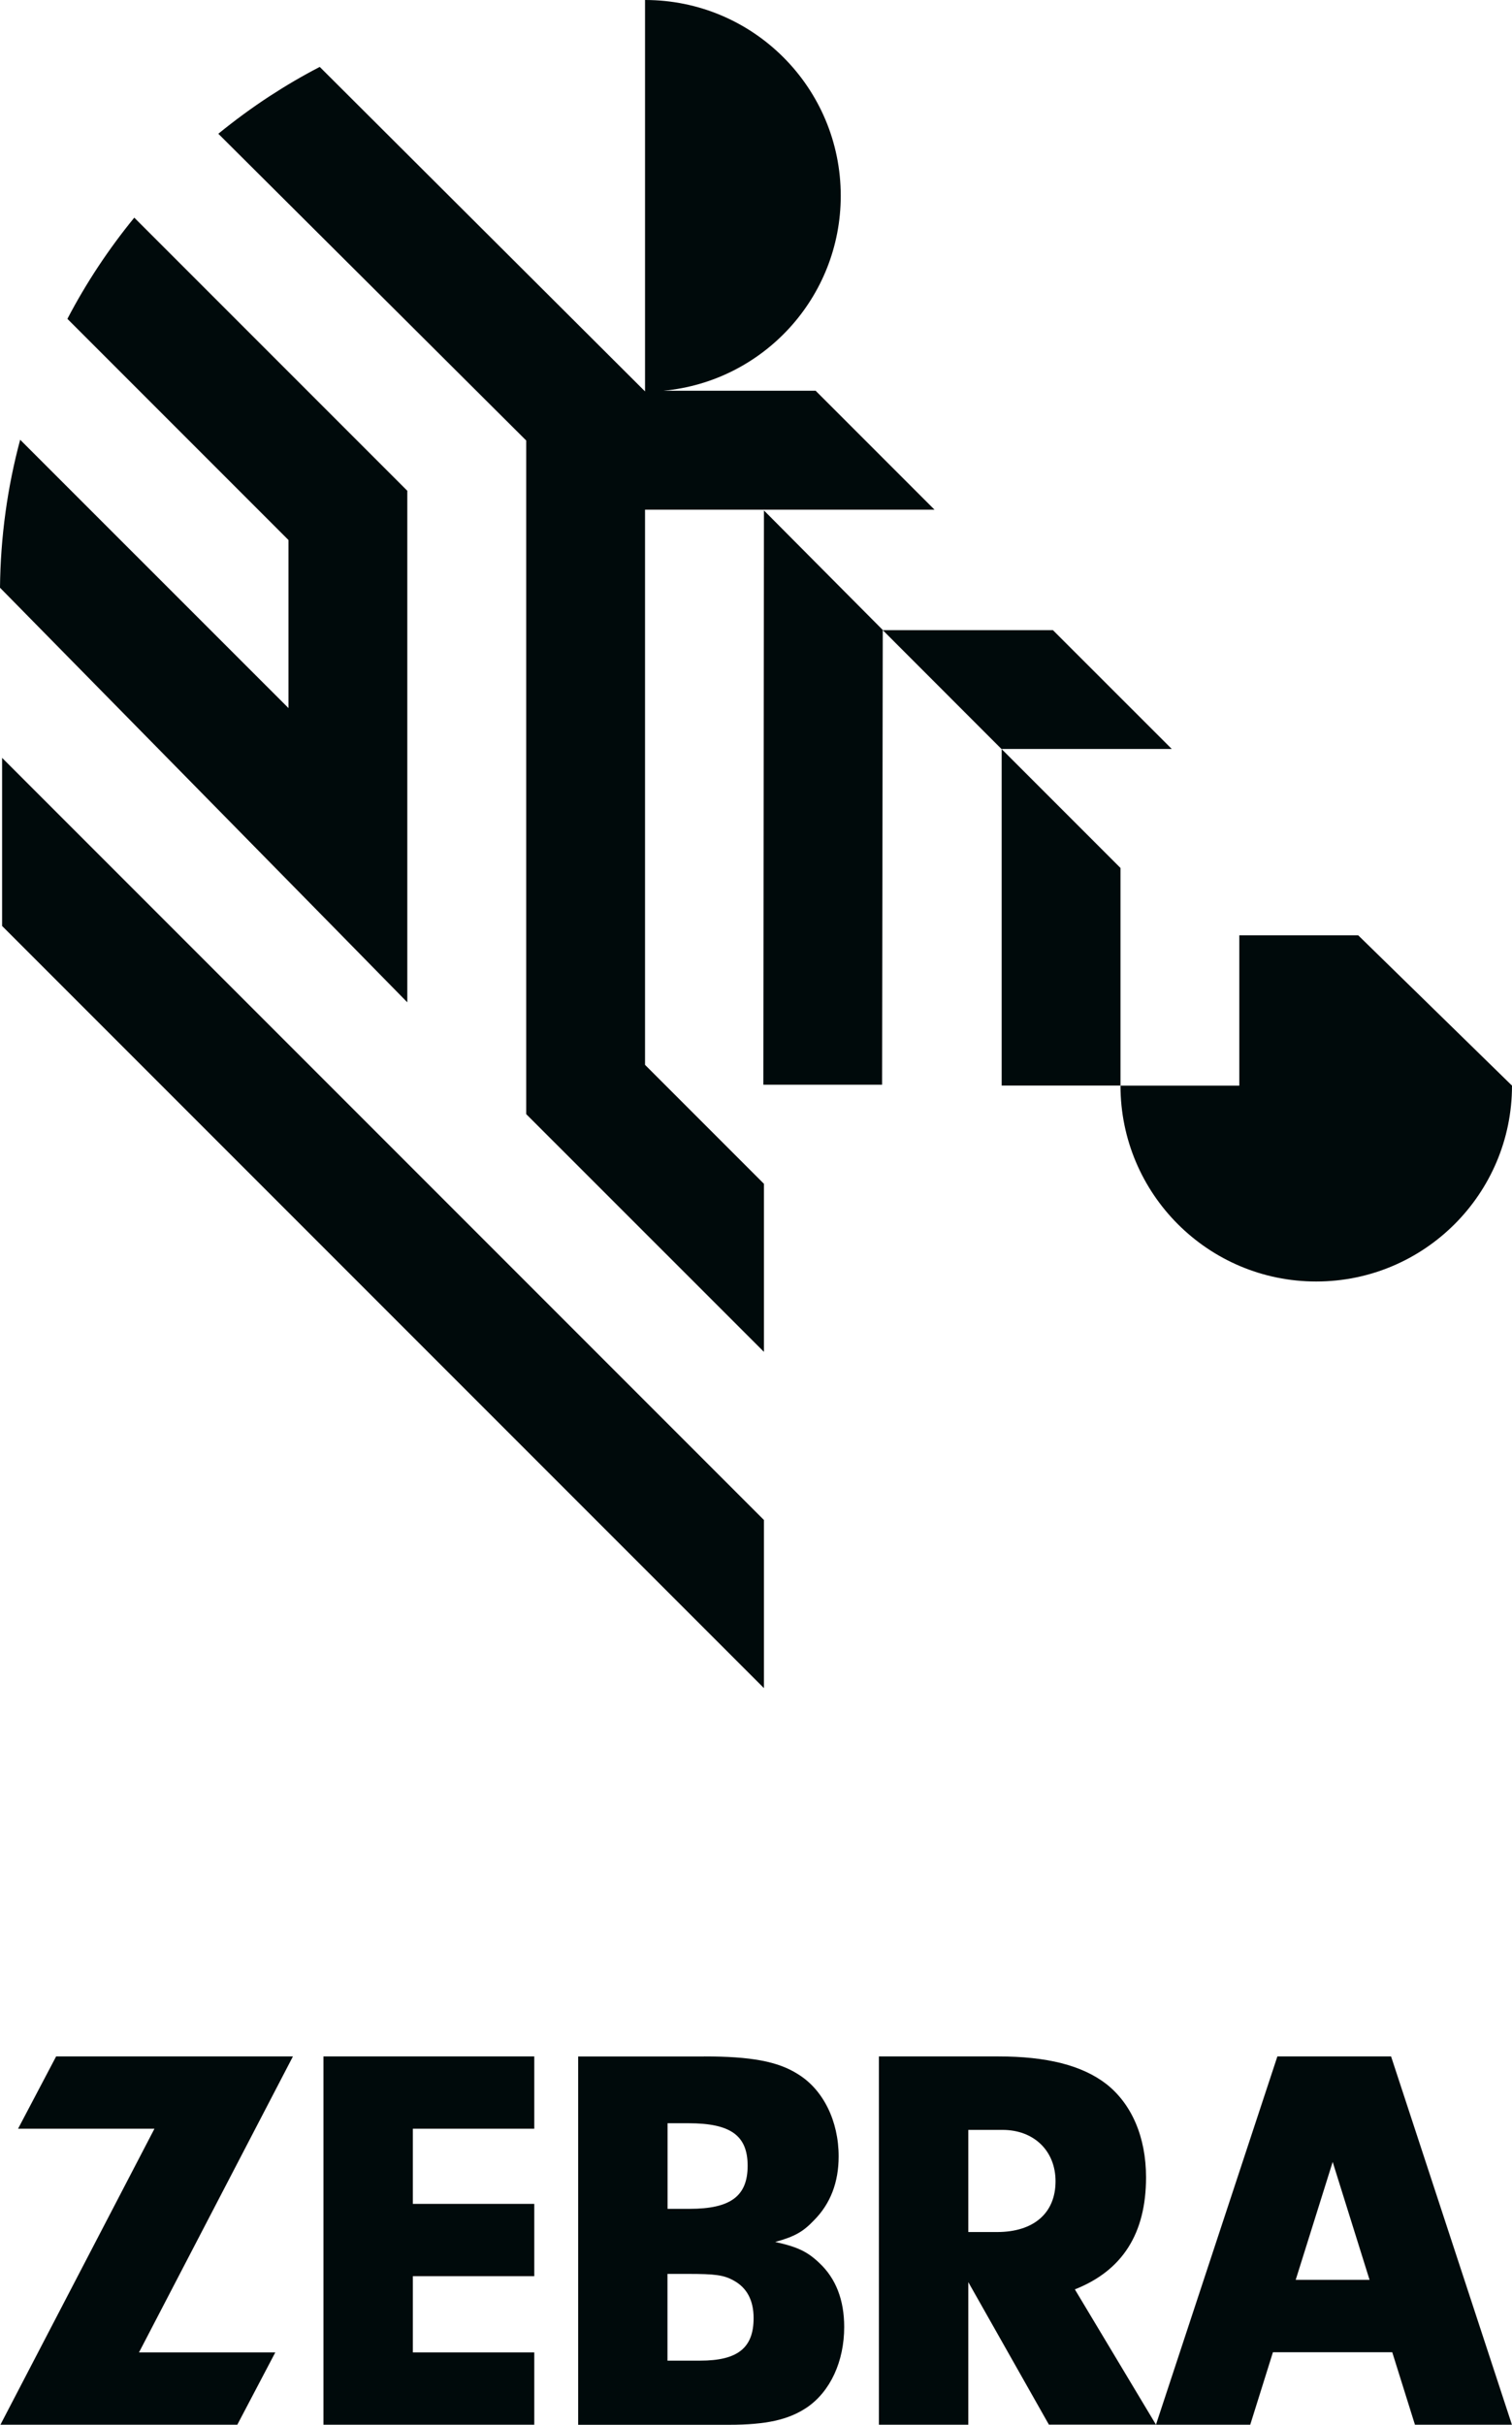 <?xml version="1.0" encoding="UTF-8"?><svg id="a" xmlns="http://www.w3.org/2000/svg" viewBox="0 0 179.93 288.43"><defs><style>.b{fill:#000a0b;}</style></defs><g><polygon class="b" points="133.34 103.25 119.2 89.11 119.2 129.13 133.34 129.13 133.34 103.25"/><path class="b" d="M76.76,60.63h34.45l-14.08-14.08-.06-.07h-18.12c11.84-1.1,21.1-11.06,21.1-23.19,0-12.86-10.42-23.29-23.29-23.29V46.55h-.01L38.05,7.96c-2.05,1.06-4.03,2.22-5.96,3.48-2.12,1.38-4.15,2.88-6.11,4.47L62.62,52.4v80.13l28.29,28.28v-19.99l-14.15-14.15V60.63Z"/><polygon class="b" points="90.91 60.72 90.84 129.03 104.97 129.03 105.05 74.94 90.91 60.72"/><polygon class="b" points="139.44 89.09 125.3 74.96 105.05 74.96 119.17 89.09 139.44 89.09"/><path class="b" d="M48.47,119.23v-.84h0V58.38L15.98,25.89c-3.04,3.72-5.72,7.75-7.96,12.04l26.31,26.31v19.99h0L2.4,52.31C.89,57.93,.06,63.83,0,69.91,0,69.91,46.89,117.59,48.47,119.23Z"/><polygon class="b" points=".25 90.15 .25 110.15 90.91 200.81 90.91 180.81 .25 90.15"/><path class="b" d="M161.63,111.26h-14.15v17.88h-14.14c0,12.87,10.43,23.3,23.29,23.3s23.3-10.43,23.3-23.3l-18.3-17.88Z"/></g><g><polygon class="b" points="32.76 279.83 28.24 288.43 .05 288.43 18.38 253.22 2.15 253.22 6.68 244.62 34.86 244.62 16.54 279.83 32.76 279.83"/><path class="b" d="M49.13,262.16h14.45v8.6h-14.45v9.07h14.45v8.6h-25.09v-43.81h25.09v8.6h-14.45v8.93Z"/><path class="b" d="M83.77,244.62c5.58,0,8.8,.59,11.17,2.1,3.02,1.84,4.86,5.58,4.86,9.79,0,3.09-.98,5.65-2.95,7.62-1.25,1.31-2.23,1.91-4.6,2.56,2.69,.59,3.87,1.18,5.25,2.5,1.97,1.84,2.96,4.4,2.96,7.62,0,4.07-1.64,7.68-4.47,9.59-2.17,1.44-4.79,2.04-9.26,2.04h-17.93v-43.81h14.98Zm-4.33,18.13h2.63c4.86,0,6.9-1.51,6.9-5.12s-2.04-5.06-7.03-5.06h-2.5v10.18Zm0,18.06h3.87c4.47,0,6.37-1.51,6.37-5.06,0-2.1-.79-3.61-2.37-4.47-1.18-.66-2.23-.79-5.45-.79h-2.43v10.31Z"/><path class="b" d="M115.23,288.43h-10.64v-43.81h14.19c5.78,0,9.98,1.05,12.87,3.28,3.02,2.37,4.73,6.31,4.73,11.1,0,6.7-2.82,11.1-8.47,13.33l9.65,16.09h-12.74l-9.59-16.95v16.95Zm3.42-22.92c4.34,0,6.96-2.23,6.96-6.04,0-3.61-2.56-6.11-6.31-6.11h-4.07v12.15h3.42Z"/><path class="b" d="M168.38,288.43h11.54l-14.38-43.81h-13.53l-14.45,43.81h11.22l2.7-8.62h14.2l2.7,8.62Zm-14.19-17.23l4.4-14.03,4.39,14.03h-8.79Z"/></g></svg>